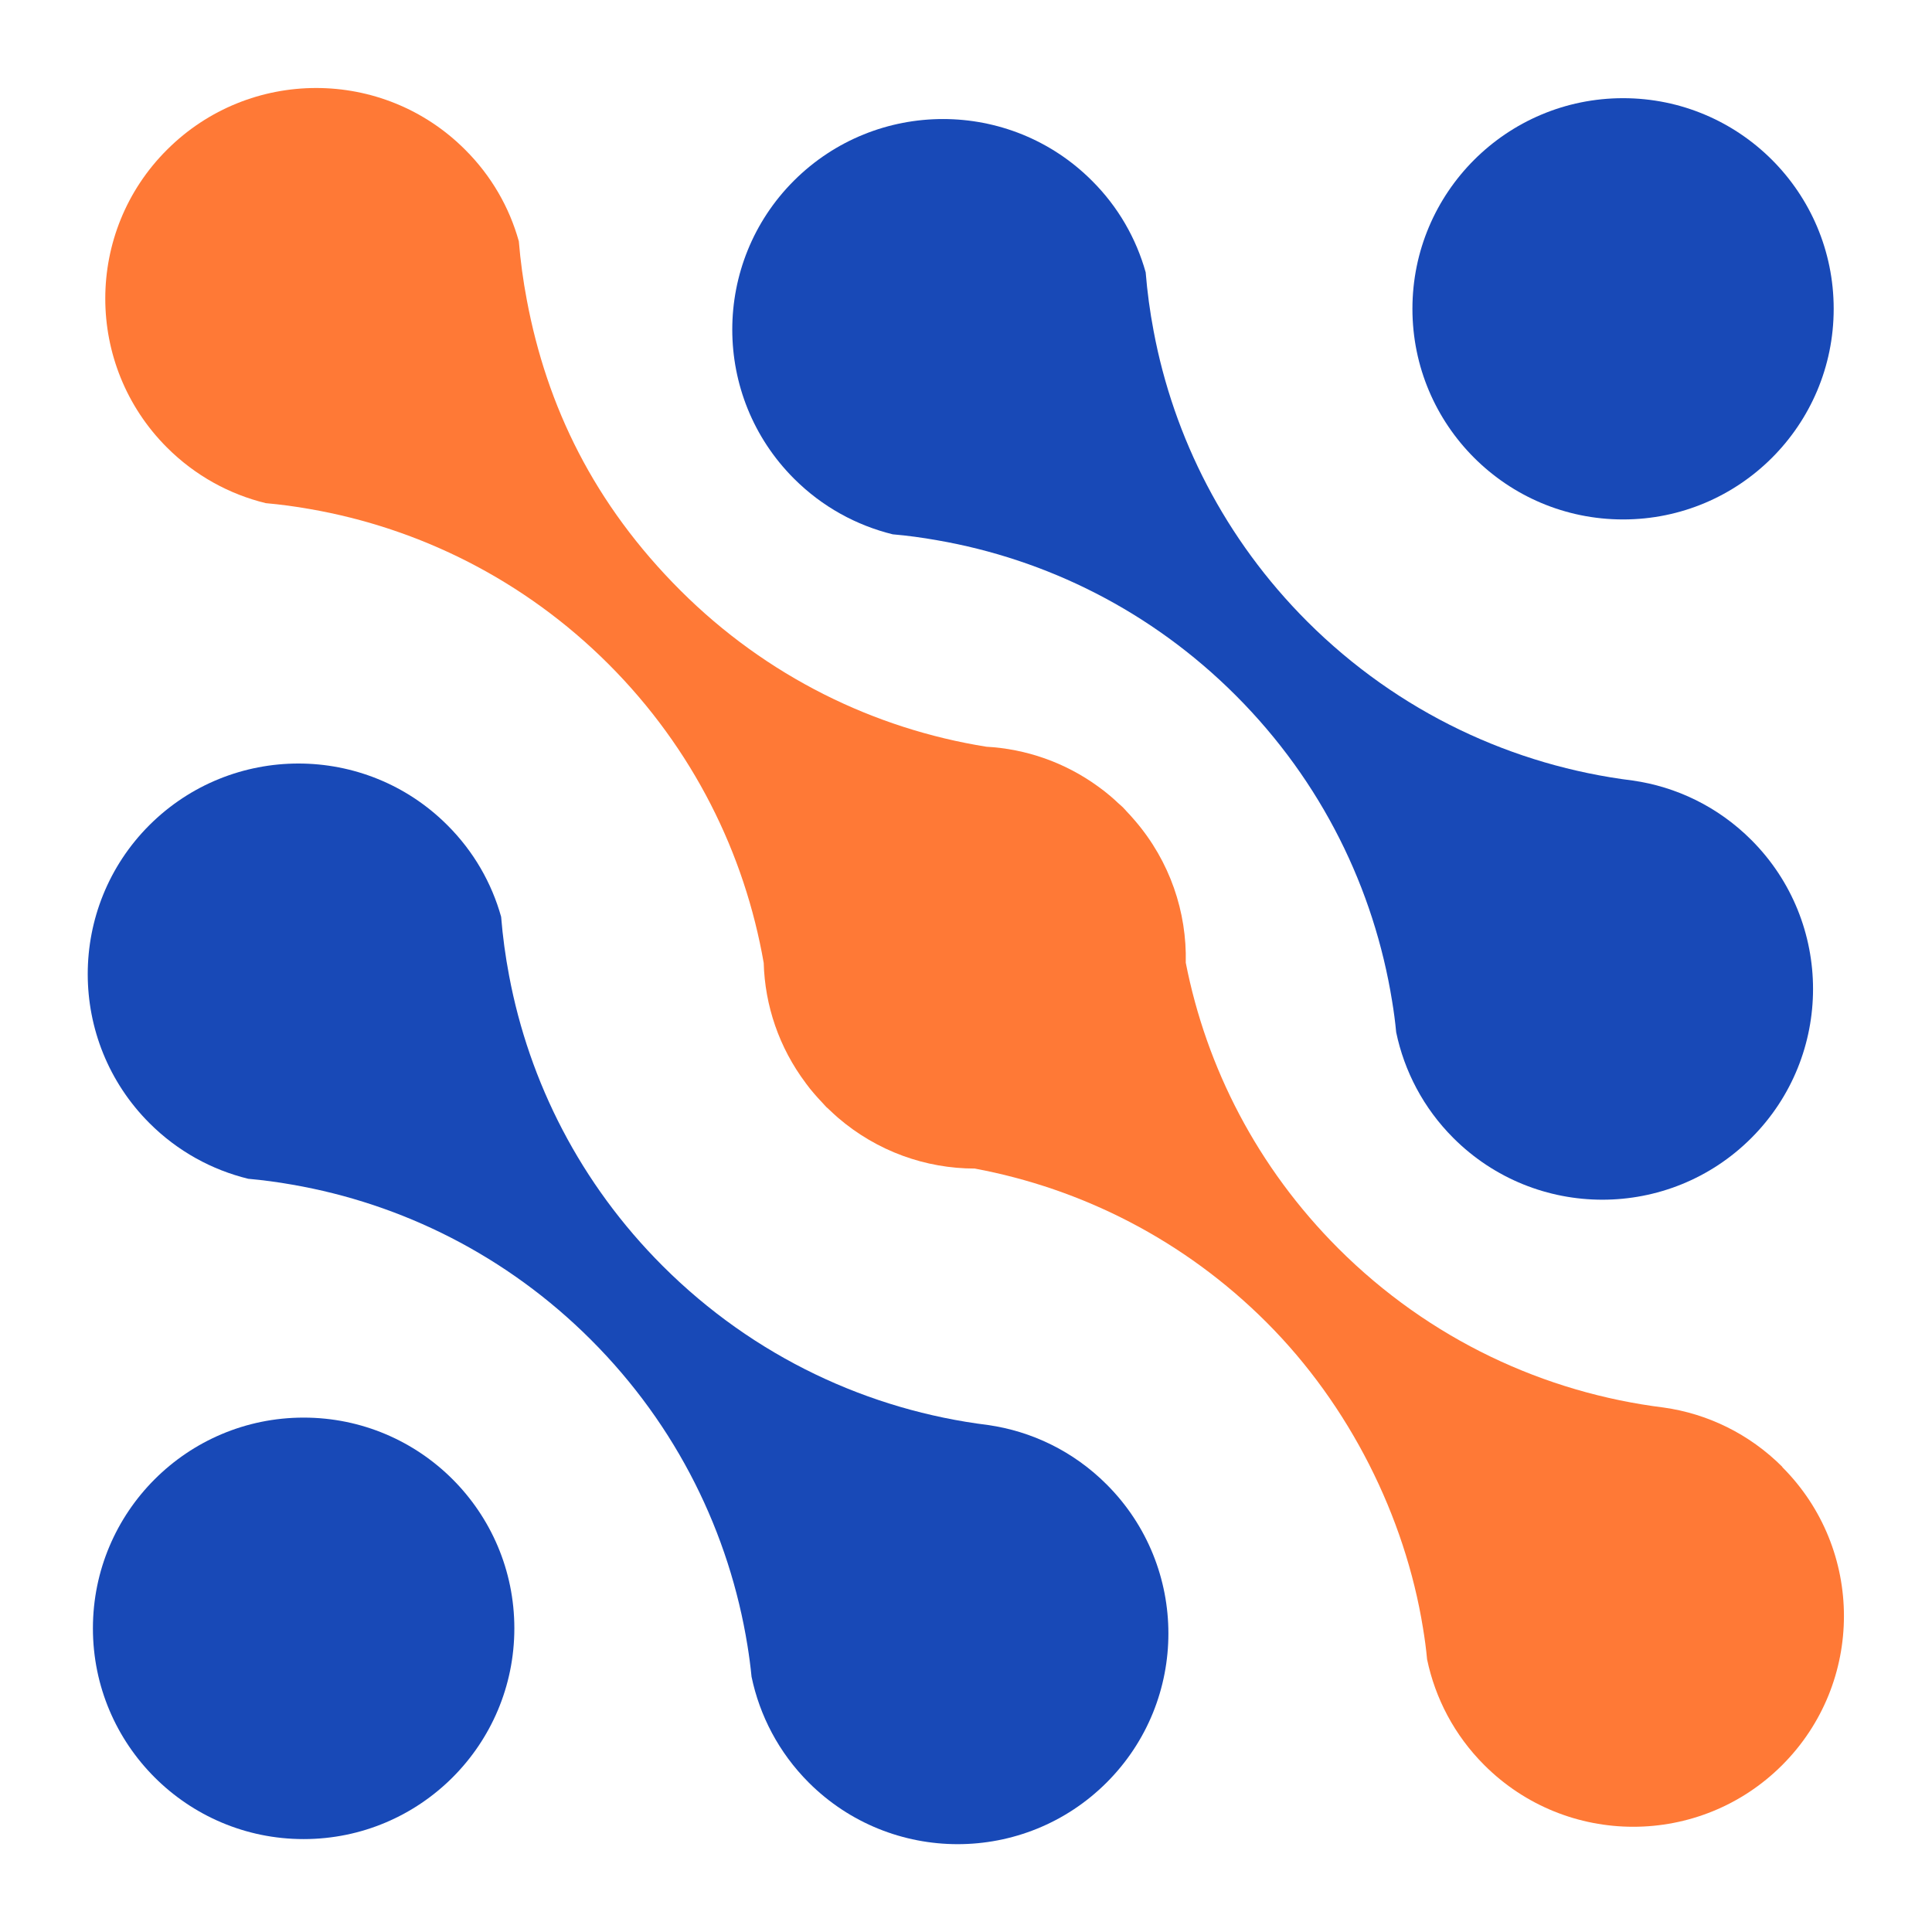 <svg width="44" height="44" viewBox="0 0 44 44" fill="none" xmlns="http://www.w3.org/2000/svg">
<g clip-path="url(#clip0_2550_10247)">
<path d="M22.503 32.454C19.794 32.118 17.173 30.91 15.092 28.831C13.218 26.958 12.049 24.641 11.594 22.218C11.51 21.777 11.449 21.327 11.413 20.88C11.199 20.114 10.79 19.392 10.188 18.792C8.317 16.921 5.278 16.921 3.402 18.792C1.53 20.664 1.53 23.703 3.402 25.577C4.047 26.222 4.828 26.644 5.653 26.846C5.989 26.876 6.325 26.921 6.657 26.98C9.148 27.412 11.537 28.591 13.461 30.515C15.426 32.479 16.612 34.928 17.023 37.476C17.061 37.71 17.093 37.949 17.116 38.187C17.3 39.068 17.734 39.911 18.417 40.595C20.291 42.468 23.33 42.468 25.204 40.595C27.078 38.721 27.078 35.682 25.204 33.808C24.443 33.047 23.491 32.595 22.501 32.454H22.503Z" fill="#1849B7"/>
<path d="M20.334 12.169C20.67 12.198 21.006 12.244 21.338 12.303C23.83 12.734 26.219 13.913 28.143 15.837C30.108 17.802 31.293 20.25 31.704 22.798C31.743 23.032 31.775 23.271 31.797 23.509C31.981 24.391 32.415 25.233 33.099 25.917C34.973 27.791 38.012 27.791 39.886 25.917C41.759 24.043 41.759 21.004 39.886 19.13C39.125 18.369 38.173 17.917 37.183 17.776C34.473 17.44 31.852 16.232 29.771 14.154C27.898 12.28 26.728 9.963 26.273 7.54C26.189 7.099 26.128 6.649 26.092 6.202C25.878 5.437 25.47 4.714 24.868 4.115C22.996 2.243 19.957 2.243 18.081 4.115C16.209 5.986 16.209 9.025 18.081 10.899C18.726 11.544 19.507 11.966 20.332 12.169H20.334Z" fill="#1849B7"/>
<path d="M40.594 33.409C39.833 32.648 38.881 32.196 37.891 32.056C35.181 31.719 32.56 30.511 30.48 28.433C28.633 26.586 27.473 24.31 27.005 21.925C27.032 20.774 26.646 19.616 25.846 18.687C25.783 18.614 25.719 18.541 25.651 18.471C25.635 18.455 25.622 18.437 25.606 18.421C25.601 18.416 25.596 18.414 25.594 18.41C25.59 18.405 25.585 18.398 25.581 18.394C25.542 18.355 25.499 18.321 25.46 18.285C25.406 18.235 25.351 18.182 25.294 18.135C25.201 18.055 25.104 17.98 25.006 17.91C24.245 17.358 23.362 17.056 22.462 17.006C19.911 16.597 17.463 15.411 15.496 13.447C13.529 11.482 12.453 9.256 11.998 6.833C11.914 6.392 11.853 5.942 11.816 5.495C11.603 4.729 11.194 4.007 10.592 3.408C8.721 1.536 5.682 1.536 3.806 3.408C1.929 5.277 1.929 8.316 3.801 10.19C4.446 10.835 5.227 11.257 6.052 11.459C6.388 11.489 6.724 11.534 7.056 11.593C9.547 12.025 11.937 13.204 13.861 15.127C15.784 17.051 16.959 19.439 17.393 21.93C17.42 22.898 17.74 23.854 18.349 24.665C18.349 24.665 18.349 24.667 18.351 24.669C18.412 24.751 18.474 24.831 18.542 24.908C18.599 24.974 18.658 25.04 18.719 25.103C18.744 25.128 18.764 25.155 18.789 25.18C18.794 25.185 18.799 25.189 18.803 25.194C18.808 25.198 18.812 25.203 18.814 25.208C18.835 25.228 18.858 25.244 18.876 25.264C18.944 25.328 19.012 25.392 19.082 25.453C19.977 26.223 21.086 26.613 22.199 26.613C24.634 27.068 26.964 28.235 28.847 30.118C30.73 32.001 31.997 34.531 32.408 37.08C32.447 37.314 32.479 37.552 32.501 37.791C32.685 38.672 33.119 39.514 33.803 40.198C35.677 42.072 38.716 42.072 40.589 40.198C42.463 38.324 42.463 35.285 40.589 33.411L40.594 33.409Z" fill="#FF7936"/>
<path d="M6.915 41.884C9.566 41.884 11.714 39.735 11.714 37.084C11.714 34.434 9.566 32.285 6.915 32.285C4.264 32.285 2.116 34.434 2.116 37.084C2.116 39.735 4.264 41.884 6.915 41.884Z" fill="#1849B7"/>
<path d="M36.965 11.83C39.614 11.83 41.761 9.683 41.761 7.033C41.761 4.384 39.614 2.236 36.965 2.236C34.315 2.236 32.167 4.384 32.167 7.033C32.167 9.683 34.315 11.83 36.965 11.83Z" fill="#1849B7"/>
</g>
<defs>
<clipPath id="clip0_2550_10247">
<rect width="40" height="40" fill="white" transform="translate(2 2)"/>
</clipPath>
</defs>
</svg>
